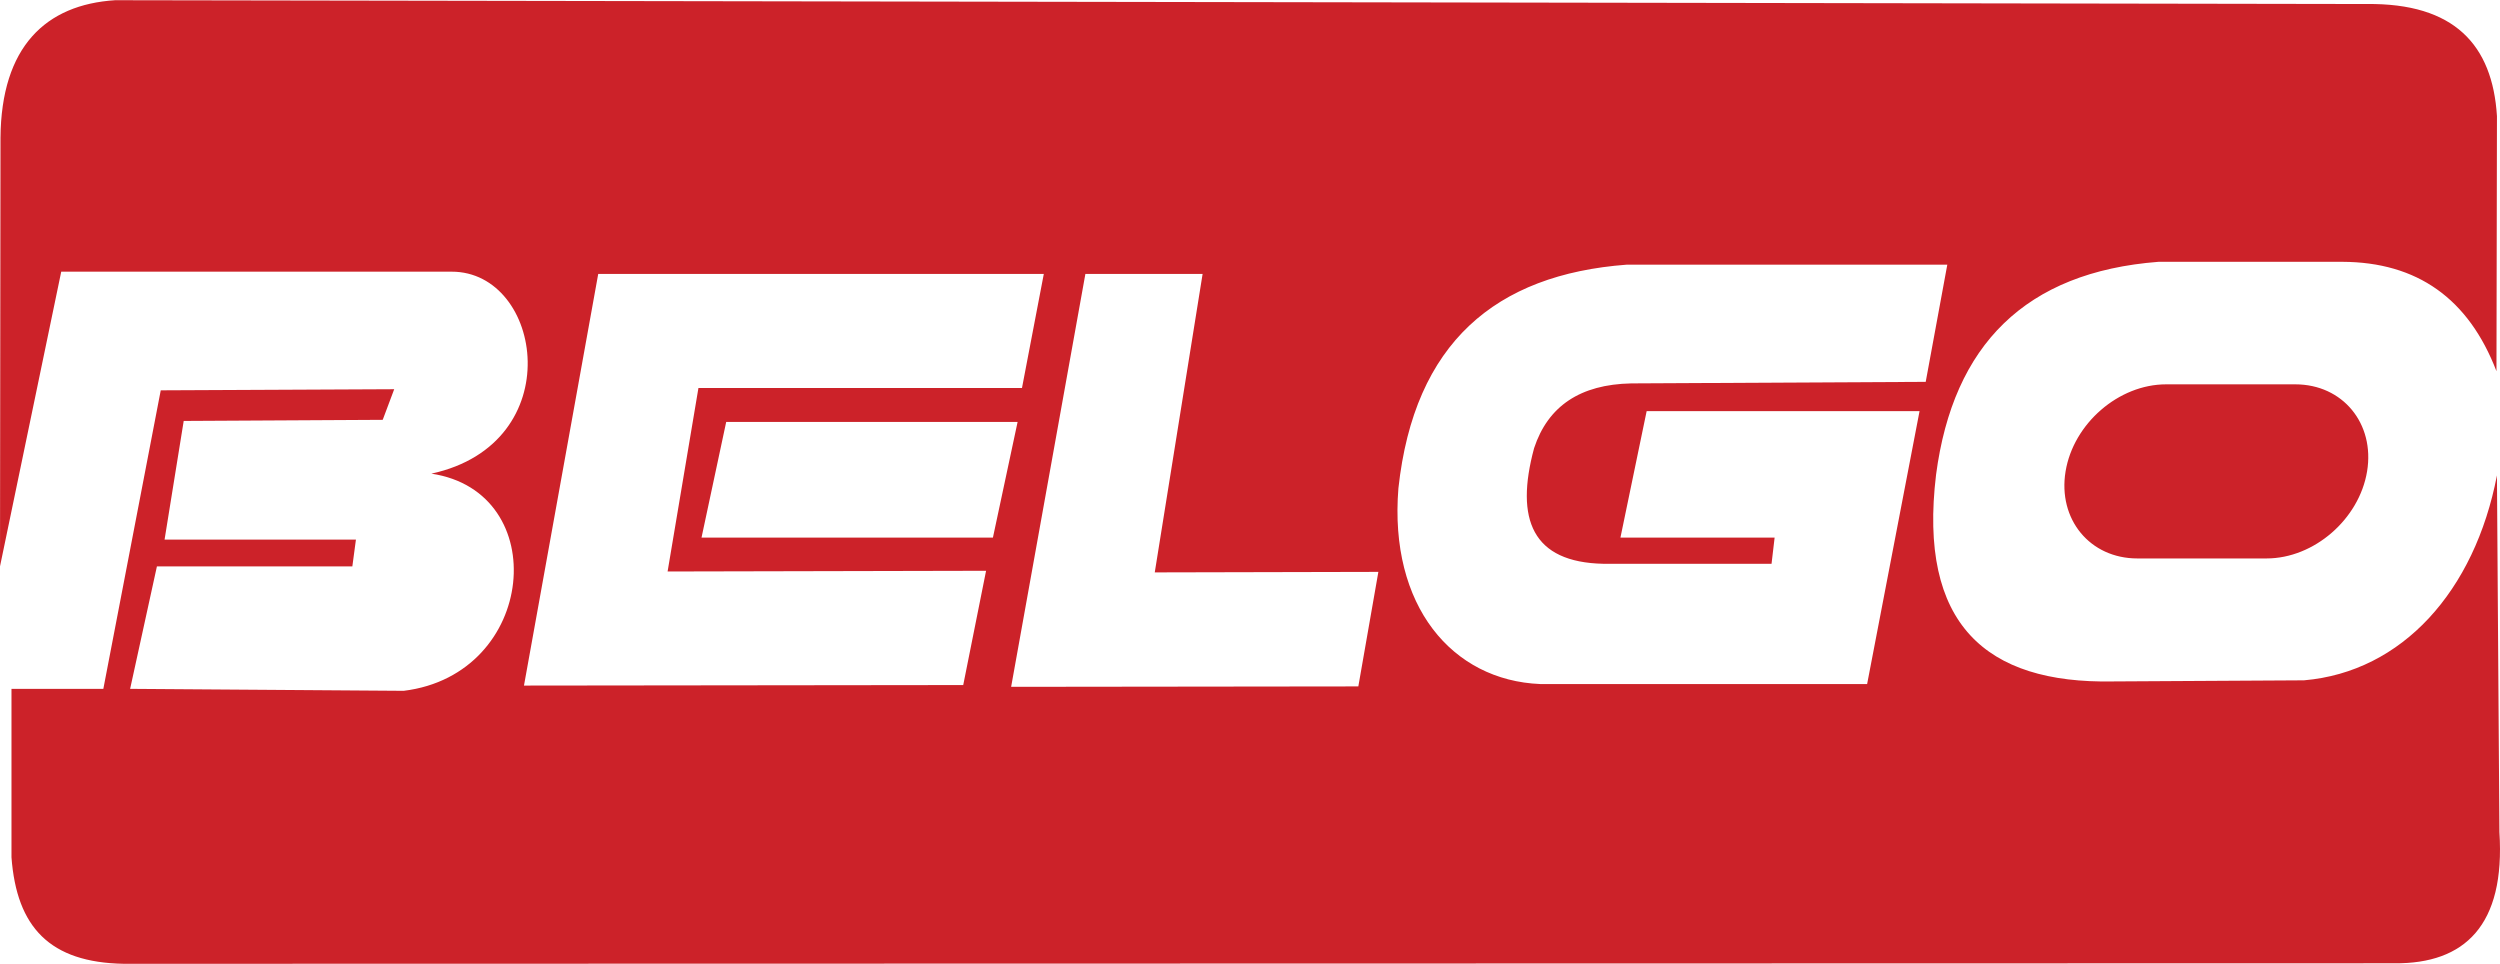 <svg xmlns="http://www.w3.org/2000/svg" width="2500" height="964" viewBox="0 0 509.39 196.338"><path d="M0 115.359l12.477-60.045h79.541c18.586-.037 24.127 35.016-4.125 41.154 24.768 3.704 21.525 40.907-5.635 44.249l-55.744-.402 5.459-24.955h39.82l.73-5.457H33.532l3.899-24.175 40.55-.227 2.34-6.238-47.569.227-11.697 60.826H2.339v34.312c1.059 14.271 7.813 21.447 22.892 21.711l462.681-.104c14.259.109 22.584-7.678 21.358-26.74l-.503-72.673c-4.532 23.567-19.299 40.042-39.318 41.757l-38.99.227c-25.821.469-39.658-11.648-35.972-42.16 3.49-26.427 18.23-41.253 45.329-43.343h37.432c15.267.055 25.739 7.485 31.419 22.288l.101-51.971C507.864 9.091 500.07.556 482.204.778L23.471 0C9.312.908.239 9.458.1 28.071L0 115.359zm392.375-37.595l4.398-23.875H331.43c-26.675 2.012-43.272 15.899-46.495 45.551-1.936 23.979 10.945 39.162 28.902 39.898h66.6l10.682-55.605h-55.605l-5.34 25.76h31.415l-.628 5.342h-34.243c-14.503-.289-18.062-9.035-14.137-23.562 2.827-8.586 9.425-12.986 19.792-13.194l60.002-.315zM142.94 109.492h59.375l5.028-23.561h-59.375l-5.028 23.561zm78.215-53.719h23.884l-9.749 60.815 45.561-.105-4.083 23.338-70.743.084 15.13-84.132zm-99.263 0h90.79l-4.448 23.247H142.31l-6.283 37.384 64.892-.145-4.657 23.285-89.5.105 15.13-83.876zM441.354 78.27h26.329c9.655 0 16.234 7.982 14.624 17.737-1.611 9.755-10.829 17.738-20.482 17.738h-26.33c-9.654 0-16.233-7.982-14.622-17.738 1.609-9.756 10.827-17.737 20.481-17.737z" fill-rule="evenodd" clip-rule="evenodd" fill="#cc2229"/></svg>
